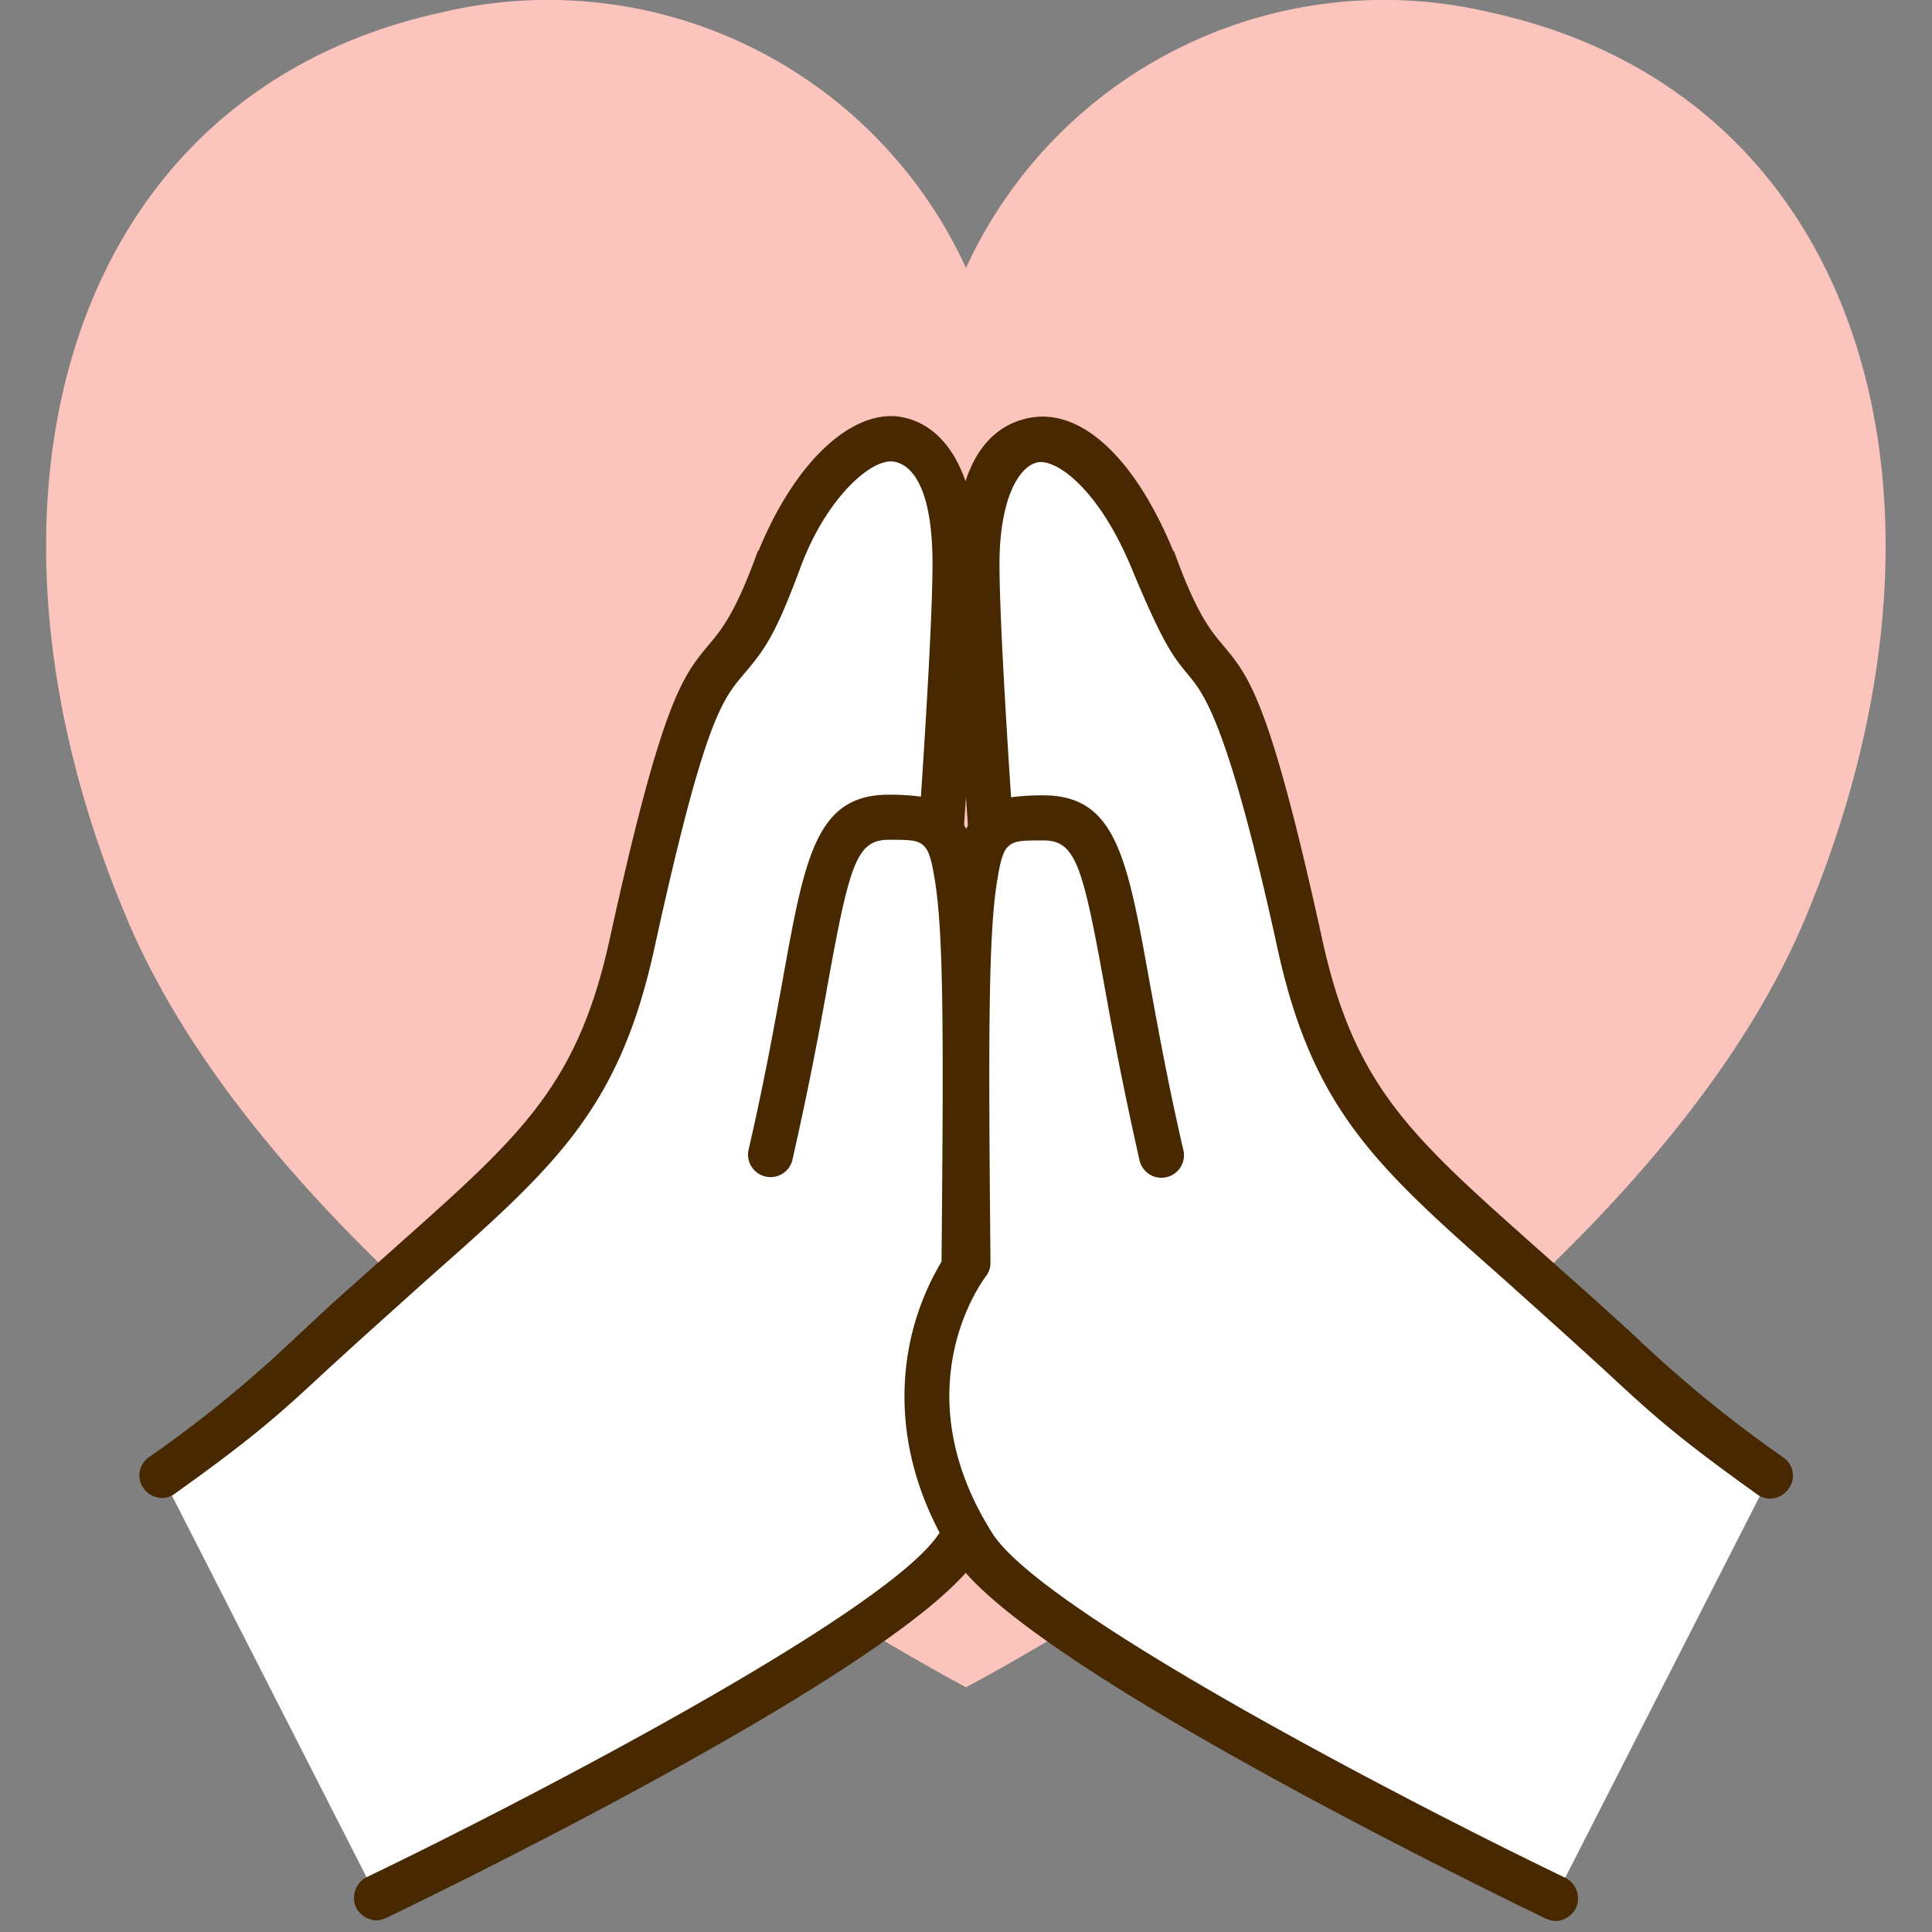 <svg id="レイヤー_1" data-name="レイヤー 1" xmlns="http://www.w3.org/2000/svg" viewBox="0 0 300 300"><rect x="0" y="0" width="300" height="300" fill="#808080" stroke="none"/><defs><style>.cls-1{fill:#fbc4bd;}.cls-2{fill:#fff;}.cls-3{fill:#472800;}</style></defs><path id="パス_825" data-name="パス 825" class="cls-1" d="M150,41.6A71.4,71.4,0,0,1,231.3,1.9c58.5,12.7,76.4,76.1,48.8,141.2S150,262,150,262,47.6,208.1,19.9,143.1,10.2,14.6,68.7,1.9A71.4,71.4,0,0,1,150,41.6Z"/><path class="cls-2" d="M25.1,229.1c15.4-11.1,17.6-13.8,29-24.1,26.3-23.9,38-30.7,44.1-58.5C110.8,88.8,111,114.2,121,86.8s27.3-23.5,27.3.7c0,11.4-1.9,41.9-1.9,41.9,3.6,5,3.7,20.2,3.3,66.7,0,0,14.8,19-.8,43.7-10.3,16.3-90.4,54.8-90.4,54.8"/><path class="cls-3" d="M153.3,195c.2-33.1.2-50.9-1.3-59.9a19.7,19.7,0,0,0-2.3-7c.4-5.9,2.1-30.4,2.1-40.6,0-12.8-4.3-21.2-11.6-22.7s-16.4,6.1-22.4,20.7h-.1c-3.5,9.7-5.6,12.2-7.7,14.7-4,4.8-7.2,8.6-15.3,45.5-5,22.9-13.8,30.6-33,47.7l-10,8.9L46,207.6a194.7,194.7,0,0,1-22.9,18.7,3.4,3.4,0,0,0-.8,4.8,3.5,3.5,0,0,0,2.8,1.5,3.3,3.3,0,0,0,2.1-.7c12.6-9,16.5-12.6,23.6-19.2l5.6-5.1,9.9-8.9c19.8-17.5,29.8-26.3,35.3-51.4,7.7-35.2,10.5-38.6,13.8-42.5s4.9-5.9,8.9-16.7S135.4,71,138.9,71.7s5.9,5.7,5.9,15.8c0,8.3-1.2,27.1-1.8,36.2a36.8,36.8,0,0,0-4.9-.3H138c-11.2,0-13,9.5-16.4,28.4-1.3,7.1-2.9,16.1-5.4,26.9a3.5,3.5,0,0,0,6.8,1.6c2.5-11,4.2-20,5.5-27.3,3.4-18.8,4.5-22.6,9.5-22.6h.1c2.9,0,4.4,0,5.3.9l.3.3c.6.8,1,2.2,1.4,4.7,1.5,8.5,1.4,26.3,1.1,59.7a3.5,3.5,0,0,0,.8,2.2c.5.7,13,17.5-1.1,39.8-8,12.6-66.9,42.9-89,53.5a3.6,3.6,0,0,0-1.6,4.7,3.7,3.7,0,0,0,3.2,2,4.2,4.2,0,0,0,1.5-.4c8.3-4,81.3-39.4,91.9-56.1C166.5,218.6,156.2,199.6,153.3,195Z"/><path class="cls-2" d="M274.9,229.1c-15.4-11.1-17.6-13.8-29-24.1-26.3-23.9-38-30.7-44.1-58.5C189.2,88.8,189,114.2,179,86.8s-27.3-23.5-27.3.7c0,11.4,1.9,41.9,1.9,41.9-3.6,5-3.7,20.2-3.3,66.7,0,0-14.8,19,.8,43.7,10.3,16.3,90.4,54.8,90.4,54.8"/><path class="cls-3" d="M276.9,226.3A194.7,194.7,0,0,1,254,207.6l-5.7-5.2-10-8.9c-19.2-17.1-28-24.8-33-47.7-8.1-36.9-11.3-40.7-15.3-45.5-2.1-2.5-4.2-5-7.7-14.7h-.1c-6-14.6-14.4-22.3-22.4-20.7s-11.6,9.9-11.6,22.7c0,10.2,1.7,34.7,2.1,40.6a19.7,19.7,0,0,0-2.3,7c-1.5,9-1.5,26.8-1.3,59.9a40.6,40.6,0,0,0-5.3,12.9c-1.7,7.8-2,20,6.7,33.8,10.6,16.7,83.6,52.1,91.9,56.1a4.2,4.2,0,0,0,1.5.4,3.7,3.7,0,0,0,3.2-2,3.6,3.6,0,0,0-1.6-4.7c-22.1-10.6-81-40.9-89-53.5-14.1-22.3-1.6-39.1-1.1-39.8a3.5,3.5,0,0,0,.8-2.2c-.3-33.4-.4-51.2,1.1-59.7.4-2.5.8-3.9,1.4-4.7l.3-.3c.9-.9,2.4-.9,5.3-.9h.1c5,0,6.1,3.8,9.5,22.6,1.3,7.3,3,16.3,5.5,27.3a3.5,3.5,0,0,0,6.8-1.6c-2.5-10.8-4.1-19.8-5.4-26.9-3.4-18.9-5.2-28.4-16.4-28.4h-.1a36.8,36.8,0,0,0-4.9.3c-.6-9.1-1.8-27.9-1.8-36.2,0-10.1,3-15.2,5.9-15.8s9.5,4.1,14.6,16.4,6.6,13.9,8.9,16.7,6.1,7.3,13.8,42.5c5.5,25.1,15.5,33.9,35.3,51.4l9.9,8.9,5.6,5.1c7.1,6.6,11,10.2,23.6,19.2a3.3,3.3,0,0,0,2.1.7,3.5,3.5,0,0,0,2.8-1.5A3.4,3.4,0,0,0,276.9,226.3Z"/></svg>